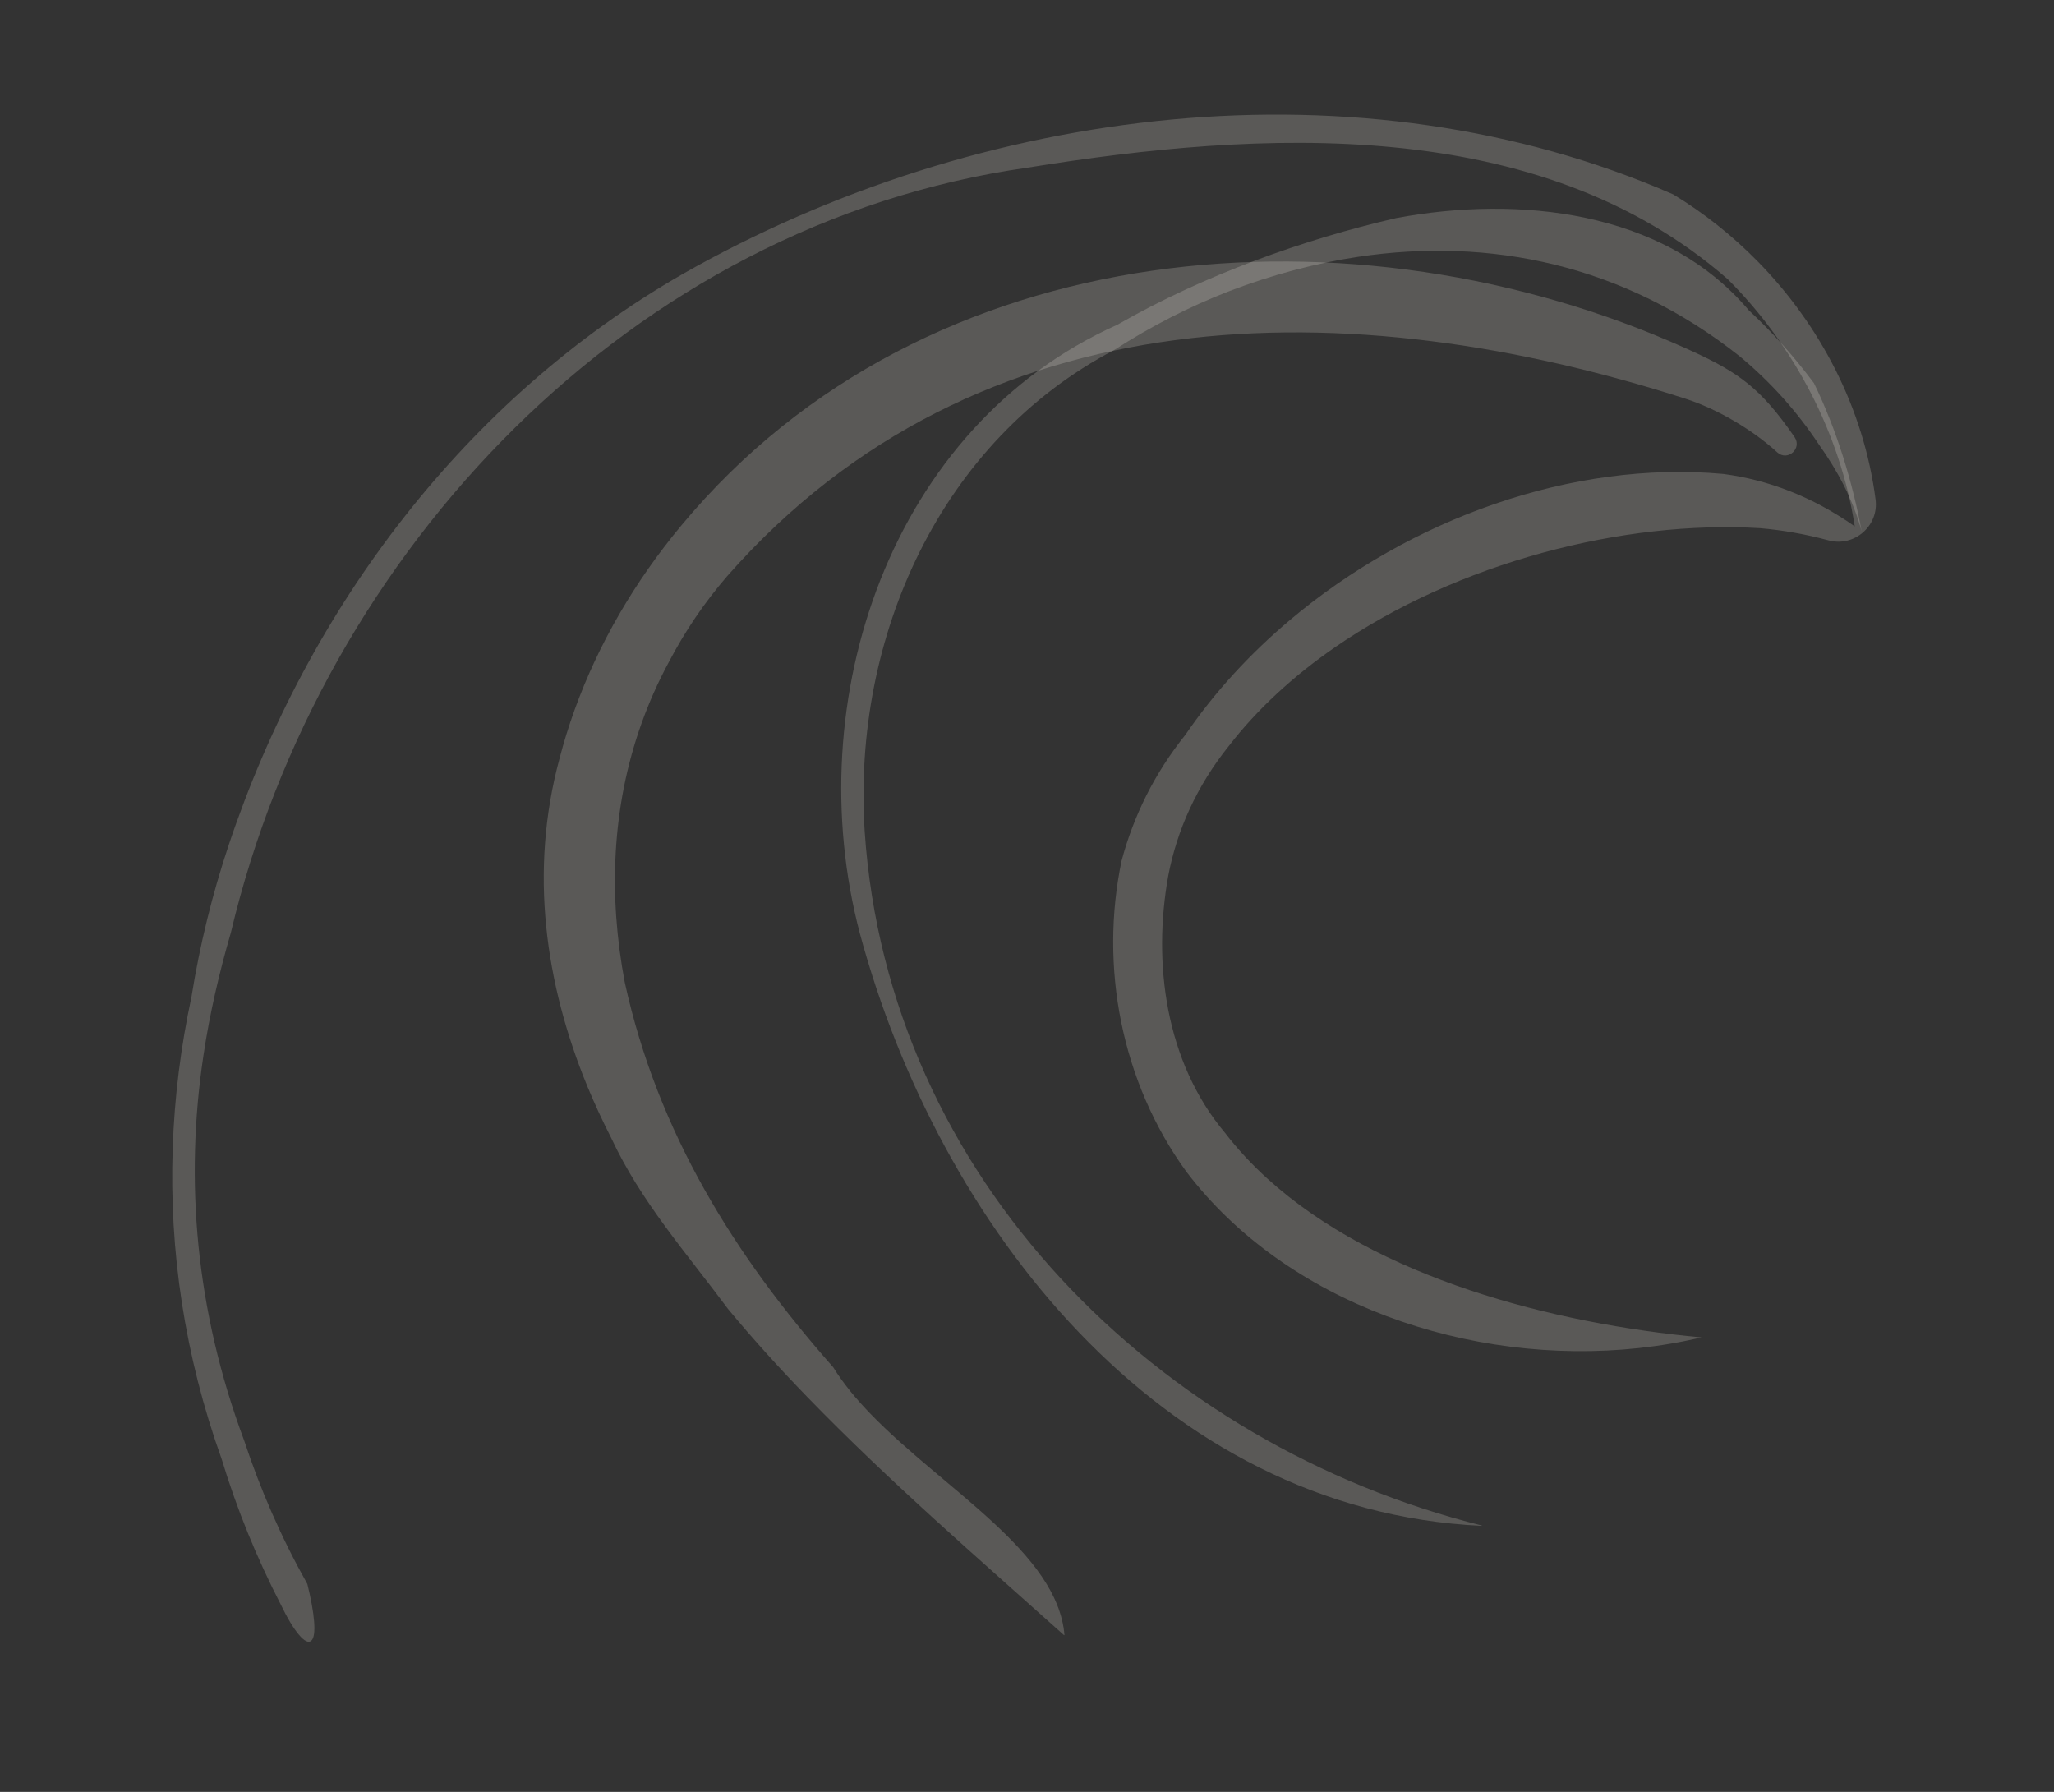 <svg width="188" height="164" viewBox="0 0 188 164" fill="none" xmlns="http://www.w3.org/2000/svg">
<rect x="0" y="0" width="188" height="164" fill="#333333" stroke="none"/>
<g clip-path="url(#clip0_250_151)">
<path d="M28.481 150.171C27.997 150.628 26.881 149.317 25.721 146.895C23.471 142.544 21.668 138.088 20.295 133.563C16.879 124.036 15.49 114.452 15.807 105.089C15.966 100.408 16.55 95.779 17.524 91.24C18.298 86.422 19.443 81.802 20.921 77.377C28.204 55.549 42.699 36.438 62.481 25.082C89.705 9.6 124.494 5.273 153.143 17.788C155.941 19.483 158.527 21.535 160.84 23.884C166.575 29.708 170.591 37.352 171.671 45.725C171.979 48.133 169.712 50.093 167.364 49.456C165.287 48.894 163.202 48.524 161.109 48.342C148.611 47.583 133.434 51.474 122.173 59.251C118.42 61.844 115.098 64.871 112.458 68.295C110.989 70.128 109.805 72.055 108.89 74.041C107.974 76.027 107.328 78.072 106.932 80.141C105.493 88.079 106.645 97.156 112.122 103.679C113.28 105.183 114.583 106.585 116.014 107.88C126.018 116.966 142.079 121.136 155.735 122.405C140.696 125.948 123.271 121.924 112.358 111.461C110.995 110.153 109.73 108.745 108.587 107.237C102.611 99.01 100.633 88.448 102.657 78.783C103.197 76.752 103.947 74.759 104.915 72.823C105.885 70.892 107.079 69.023 108.5 67.249C111.139 63.383 114.382 59.851 118.054 56.759C129.06 47.477 143.896 42.115 157.736 43.377C161.836 43.921 165.878 45.443 169.764 48.176C169.105 43.926 167.71 39.782 165.726 35.94C163.741 32.097 161.163 28.568 158.134 25.549C140.793 10.42 115.33 11.908 94.066 15.342C57.788 20.495 29.43 50.4 21.129 85.367C20.05 89.078 19.184 92.82 18.619 96.616C16.905 107.999 17.89 119.9 22.352 131.855C23.819 136.297 25.727 140.695 28.133 144.978C28.803 147.678 28.987 149.716 28.505 150.15L28.481 150.171Z" fill="#F5F2E8" fill-opacity="0.2"/>
<path d="M135.611 139.651C106.119 138.253 85.865 111.983 78.706 85.448C73.065 64.094 81.513 39.009 102.263 29.724C106.269 27.427 110.518 25.489 114.826 23.868C119.134 22.247 123.502 20.948 127.786 19.96C138.898 17.88 152.29 19.199 160.07 28.401C162.264 30.439 164.266 32.704 166.034 35.073C168.121 39.372 169.54 44.053 170.392 48.605C169.567 45.66 168.198 43.09 166.49 40.694C164.465 37.63 162.02 34.928 159.251 32.626C148.609 24.173 136.319 21.713 124.347 23.501C120.356 24.095 116.399 25.164 112.545 26.635C108.893 28.045 105.335 29.87 101.968 32.042C86.142 40.329 77.996 58.252 79.142 76.074C81.272 107.924 106.09 132.246 135.65 139.628L135.611 139.651Z" fill="#F5F2E8" fill-opacity="0.2"/>
<path d="M97.393 149.66C89.384 142.48 81.551 135.747 73.89 127.857C72.635 126.562 71.397 125.246 70.187 123.904C68.979 122.567 67.798 121.203 66.644 119.812C62.815 114.659 58.652 109.973 55.939 104.14C55.16 102.613 54.436 101.06 53.786 99.487C49.878 90.025 48.435 79.713 51.2 69.472C51.594 67.95 52.061 66.436 52.603 64.941C54.764 58.961 58.074 53.236 62.394 48.054C84.864 21.044 124.201 18.396 154.164 31.818C158.661 33.835 160.747 35.15 163.64 39.134C163.661 39.157 163.677 39.187 163.698 39.211C163.89 39.475 164.077 39.741 164.259 40.013C164.965 41.061 163.61 42.25 162.673 41.403L162.608 41.344C160.496 39.427 157.32 37.469 154.22 36.476C123.752 26.701 89.583 26.561 66.552 52.736C65.499 53.961 64.526 55.226 63.642 56.533C62.754 57.842 61.955 59.194 61.228 60.576C57.227 67.989 55.841 76.004 56.406 83.966C56.549 85.956 56.81 87.94 57.186 89.914C60.197 103.66 67.234 114.914 76.261 125.134C77.18 126.618 78.361 128.042 79.692 129.416C86.352 136.292 96.805 142.069 97.43 149.648L97.382 149.657L97.393 149.66Z" fill="#F5F2E8" fill-opacity="0.2"/>
</g>
<defs>
<clipPath id="clip0_250_151">
<rect width="166" height="135" fill="white" transform="translate(0 30.549) rotate(-10.604)"/>
</clipPath>
</defs>
</svg>
